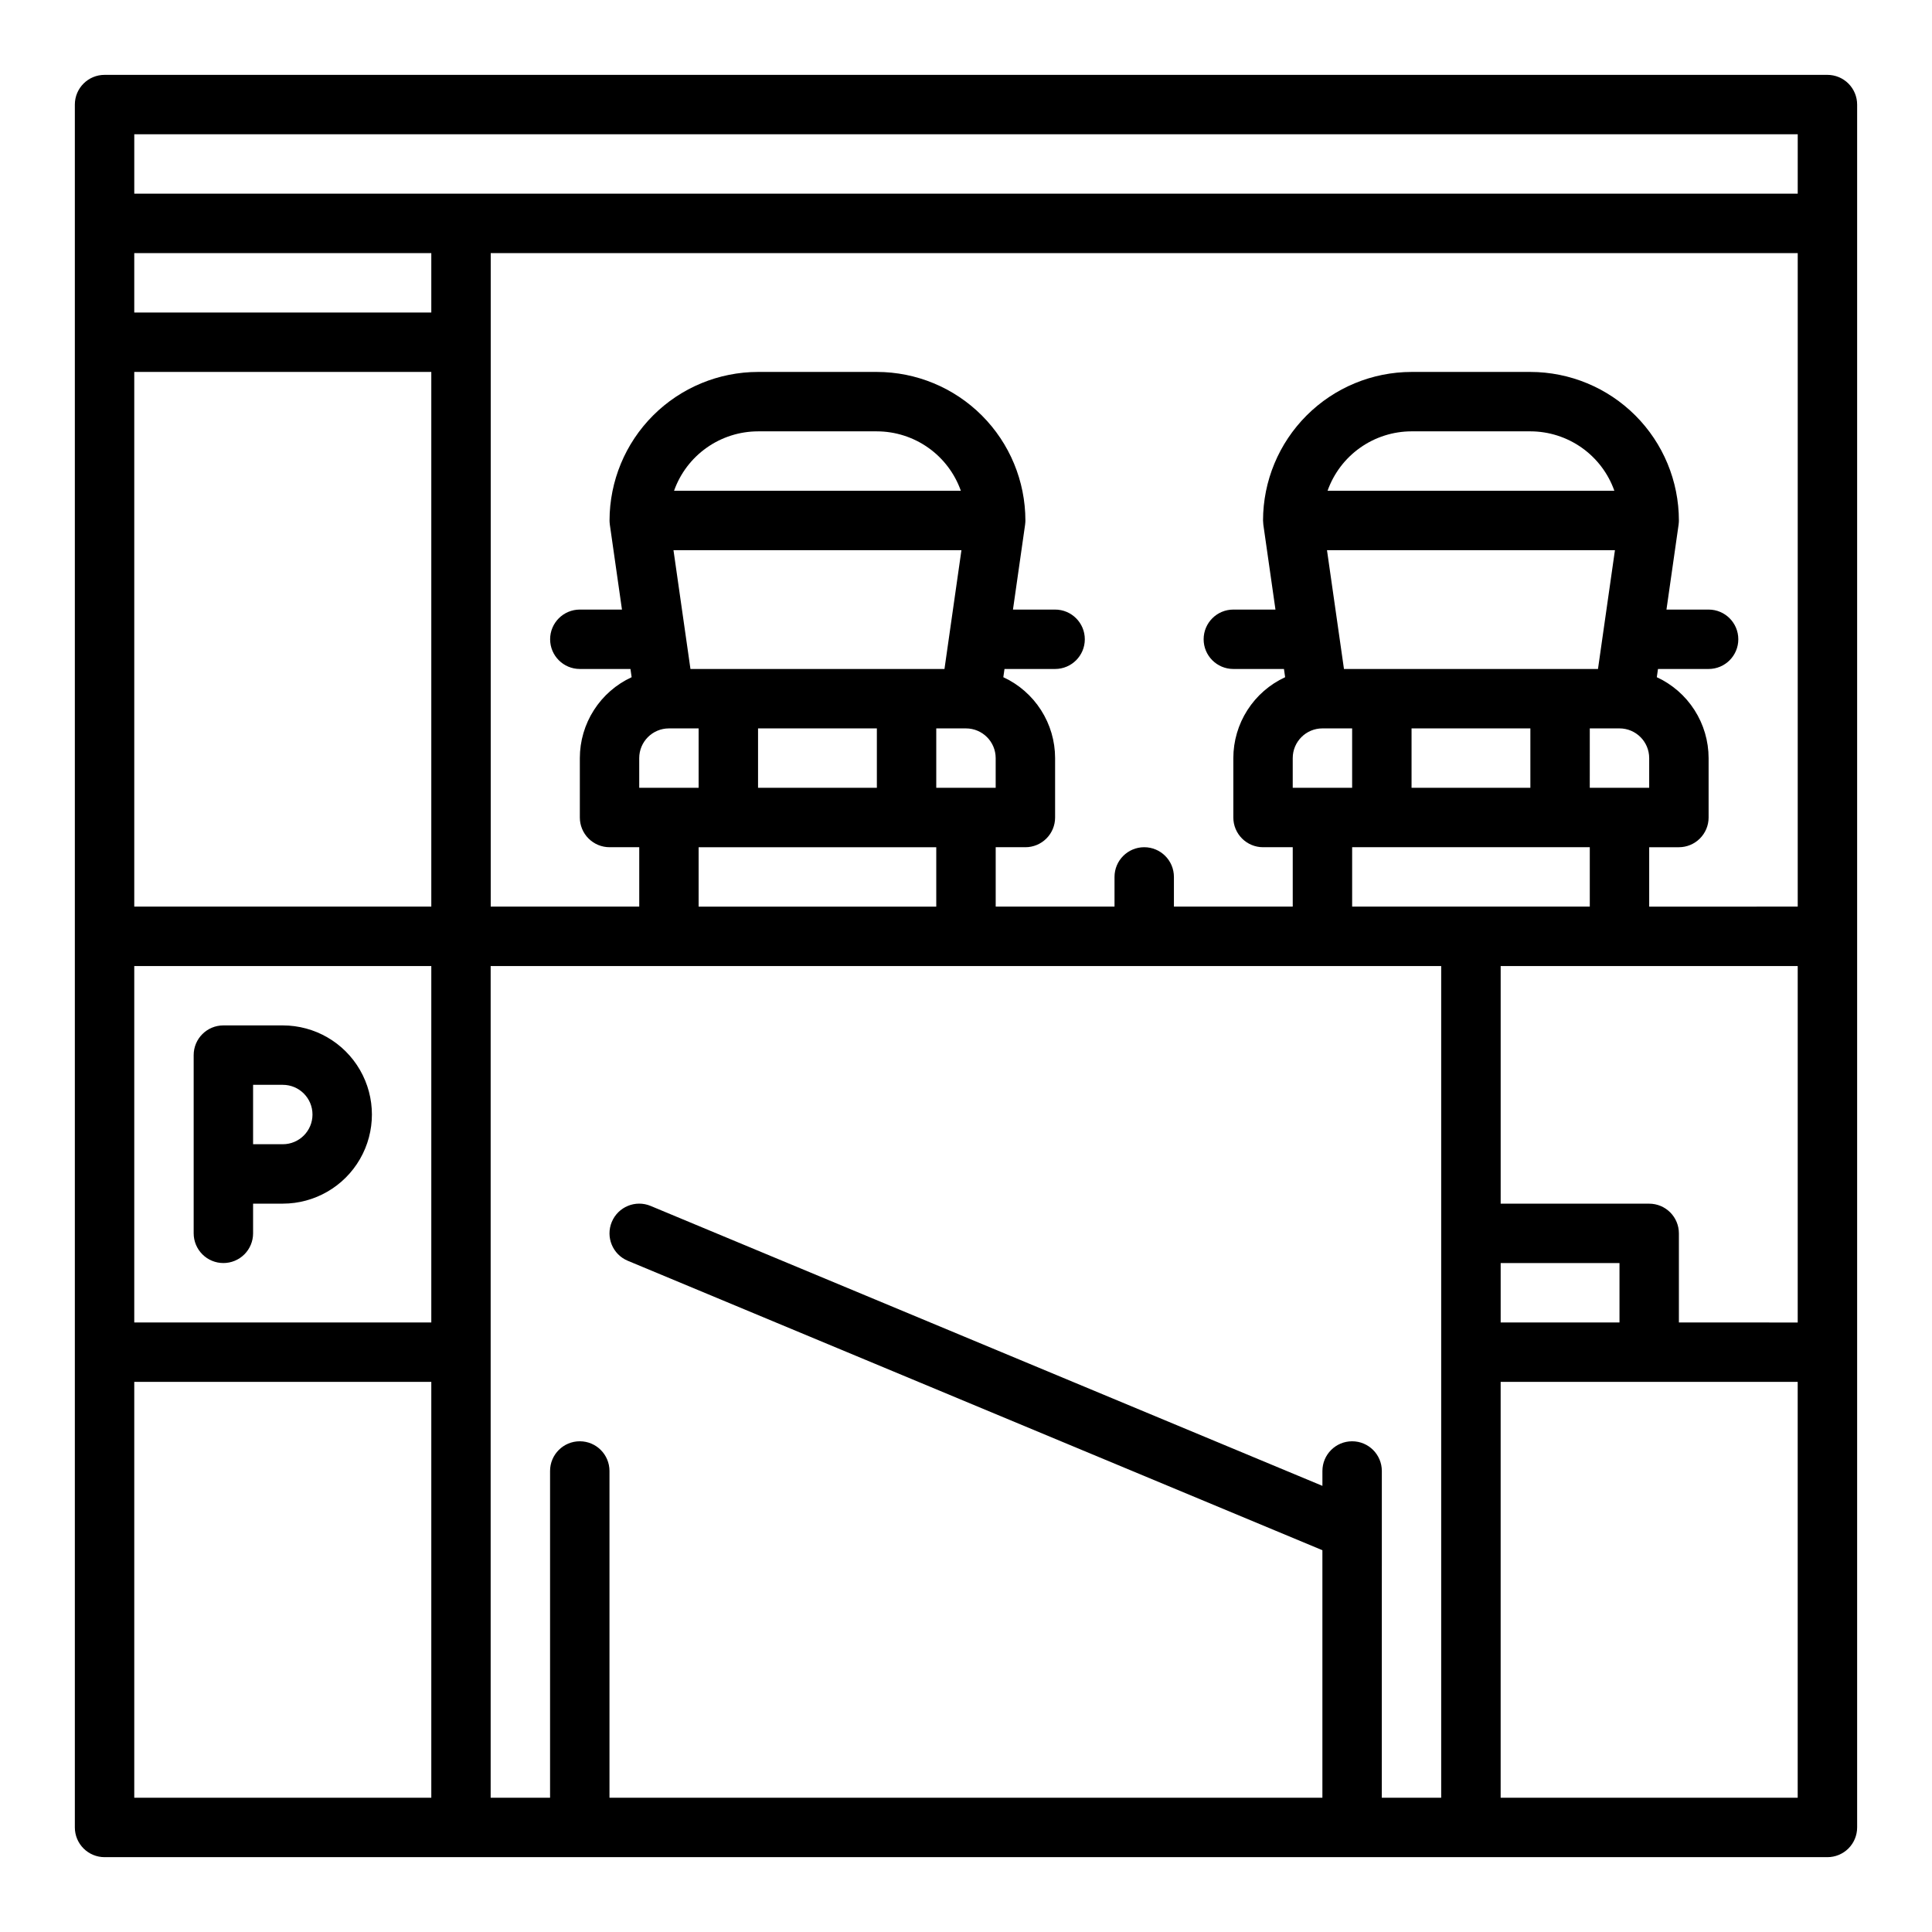 <?xml version="1.0" encoding="UTF-8"?>
<!-- Uploaded to: ICON Repo, www.iconrepo.com, Generator: ICON Repo Mixer Tools -->
<svg fill="#000000" width="800px" height="800px" version="1.1" viewBox="144 144 512 512" xmlns="http://www.w3.org/2000/svg">
 <g>
  <path d="m203.2 478.72c2.086 0 4.09-0.828 5.566-2.305 1.477-1.477 2.305-3.481 2.305-5.566v-7.871h7.871c8.438 0 16.234-4.504 20.453-11.809 4.219-7.309 4.219-16.309 0-23.617-4.219-7.309-12.016-11.809-20.453-11.809h-15.742c-4.348 0-7.875 3.523-7.875 7.871v47.234c0 2.086 0.832 4.09 2.309 5.566 1.477 1.477 3.477 2.305 5.566 2.305zm15.742-47.23c4.348 0 7.871 3.523 7.871 7.871s-3.523 7.871-7.871 7.871h-7.871v-15.742z"/>
  <path d="m628.29 163.84h-456.58c-4.348 0-7.875 3.527-7.875 7.875v456.58c0 2.086 0.832 4.09 2.309 5.566 1.477 1.473 3.477 2.305 5.566 2.305h456.58c2.086 0 4.09-0.832 5.566-2.305 1.473-1.477 2.305-3.481 2.305-5.566v-456.58c0-2.09-0.832-4.09-2.305-5.566-1.477-1.477-3.481-2.309-5.566-2.309zm-7.871 15.742-0.004 15.746h-440.83v-15.742zm-125.96 157.45h7.871v15.742h-15.742v-7.871c0.004-4.348 3.527-7.867 7.871-7.871zm5.707-15.742-4.5-31.488h76.312l-4.496 31.488zm17.91 15.742h31.488v15.742h-31.488zm47.23 15.742 0.004-15.742h7.871c4.344 0.004 7.867 3.523 7.871 7.871v7.871zm-69.492-78.719h0.004c1.633-4.602 4.648-8.586 8.633-11.402 3.984-2.82 8.746-4.336 13.625-4.344h31.488c4.883 0.008 9.641 1.523 13.629 4.344 3.984 2.816 7 6.801 8.629 11.402zm69.496 94.465v15.742h-62.977v-15.742zm-23.617 110.21h31.488v15.742h-31.488zm39.359-15.742h-39.359v-62.977h78.719v94.465l-31.488-0.004v-23.613c0-2.09-0.828-4.09-2.305-5.566-1.477-1.477-3.477-2.305-5.566-2.305zm0-78.719v-15.746h7.871c2.09 0 4.09-0.832 5.566-2.309 1.477-1.477 2.309-3.477 2.309-5.566v-15.742c-0.008-4.512-1.301-8.926-3.734-12.723-2.43-3.801-5.898-6.824-9.992-8.715l0.312-2.18h13.414c4.348 0 7.871-3.523 7.871-7.871s-3.523-7.871-7.871-7.871h-11.168l3.215-22.504c0-0.035 0-0.07 0.008-0.098 0.047-0.336 0.07-0.676 0.07-1.016-0.012-10.434-4.16-20.441-11.539-27.82-7.379-7.379-17.383-11.527-27.82-11.539h-31.488c-10.434 0.012-20.438 4.16-27.816 11.539-7.379 7.379-11.531 17.387-11.543 27.82 0.004 0.336 0.027 0.676 0.07 1.008 0 0.035 0 0.07 0.008 0.105l3.215 22.504h-11.164c-4.348 0-7.871 3.523-7.871 7.871s3.523 7.871 7.871 7.871h13.414l0.312 2.18c-4.094 1.891-7.562 4.914-9.996 8.715-2.434 3.797-3.727 8.211-3.731 12.723v15.742c0 2.09 0.828 4.09 2.305 5.566 1.477 1.477 3.481 2.309 5.566 2.309h7.871v15.742h-31.488v-7.871c0-4.348-3.523-7.871-7.871-7.871-4.348 0-7.871 3.523-7.871 7.871v7.871h-31.488v-15.742h7.871c2.09 0 4.09-0.832 5.566-2.309 1.477-1.477 2.305-3.477 2.305-5.566v-15.742c-0.004-4.512-1.297-8.926-3.731-12.723-2.434-3.801-5.898-6.824-9.992-8.715l0.312-2.18h13.41c4.348 0 7.875-3.523 7.875-7.871s-3.527-7.871-7.875-7.871h-11.164l3.215-22.504c0-0.035 0-0.07 0.008-0.098 0.043-0.336 0.07-0.676 0.07-1.016-0.012-10.434-4.16-20.441-11.539-27.82s-17.387-11.527-27.82-11.539h-31.488c-10.434 0.012-20.441 4.16-27.82 11.539-7.379 7.379-11.527 17.387-11.539 27.82 0 0.336 0.027 0.676 0.07 1.008 0 0.035 0 0.07 0.008 0.105l3.215 22.504h-11.164c-4.348 0-7.875 3.523-7.875 7.871s3.527 7.871 7.875 7.871h13.414l0.312 2.18c-4.098 1.891-7.562 4.914-9.996 8.715-2.434 3.797-3.727 8.211-3.731 12.723v15.742c0 2.09 0.828 4.09 2.305 5.566s3.477 2.309 5.566 2.309h7.871v15.742h-39.359v-173.18h346.37v173.18zm-259.78-47.234h7.871v15.742h-15.742v-7.871c0.004-4.348 3.527-7.867 7.871-7.871zm5.707-15.742-4.5-31.488h76.312l-4.496 31.488zm17.91 15.742h31.488v15.742h-31.488zm47.23 15.742v-15.742h7.875c4.344 0.004 7.867 3.523 7.871 7.871v7.871zm-69.492-78.719h0.004c1.629-4.602 4.644-8.586 8.633-11.402 3.984-2.82 8.742-4.336 13.625-4.344h31.488c4.883 0.008 9.641 1.523 13.625 4.344 3.988 2.816 7 6.801 8.633 11.402zm69.492 94.465v15.742h-62.977v-15.742zm-133.82 125.95h-78.719v-94.461h78.719zm-78.719-110.21v-141.7h78.719v141.7zm78.719-157.44h-78.719v-15.742h78.719zm-78.719 283.39h78.719v110.21h-78.719zm330.62 39.367v-15.75c0-4.348-3.523-7.875-7.871-7.875-4.348 0-7.875 3.527-7.875 7.875v3.938l-178.03-74.184c-4.012-1.672-8.621 0.227-10.293 4.242-1.672 4.012 0.223 8.621 4.238 10.293l184.08 76.703v65.598h-188.93v-86.59c0-4.348-3.523-7.875-7.871-7.875-4.348 0-7.875 3.527-7.875 7.875v86.594l-15.742-0.004v-220.41h251.9v220.41h-15.742zm31.488 70.84v-110.21h78.719v110.21z"/>
 </g>
</svg>